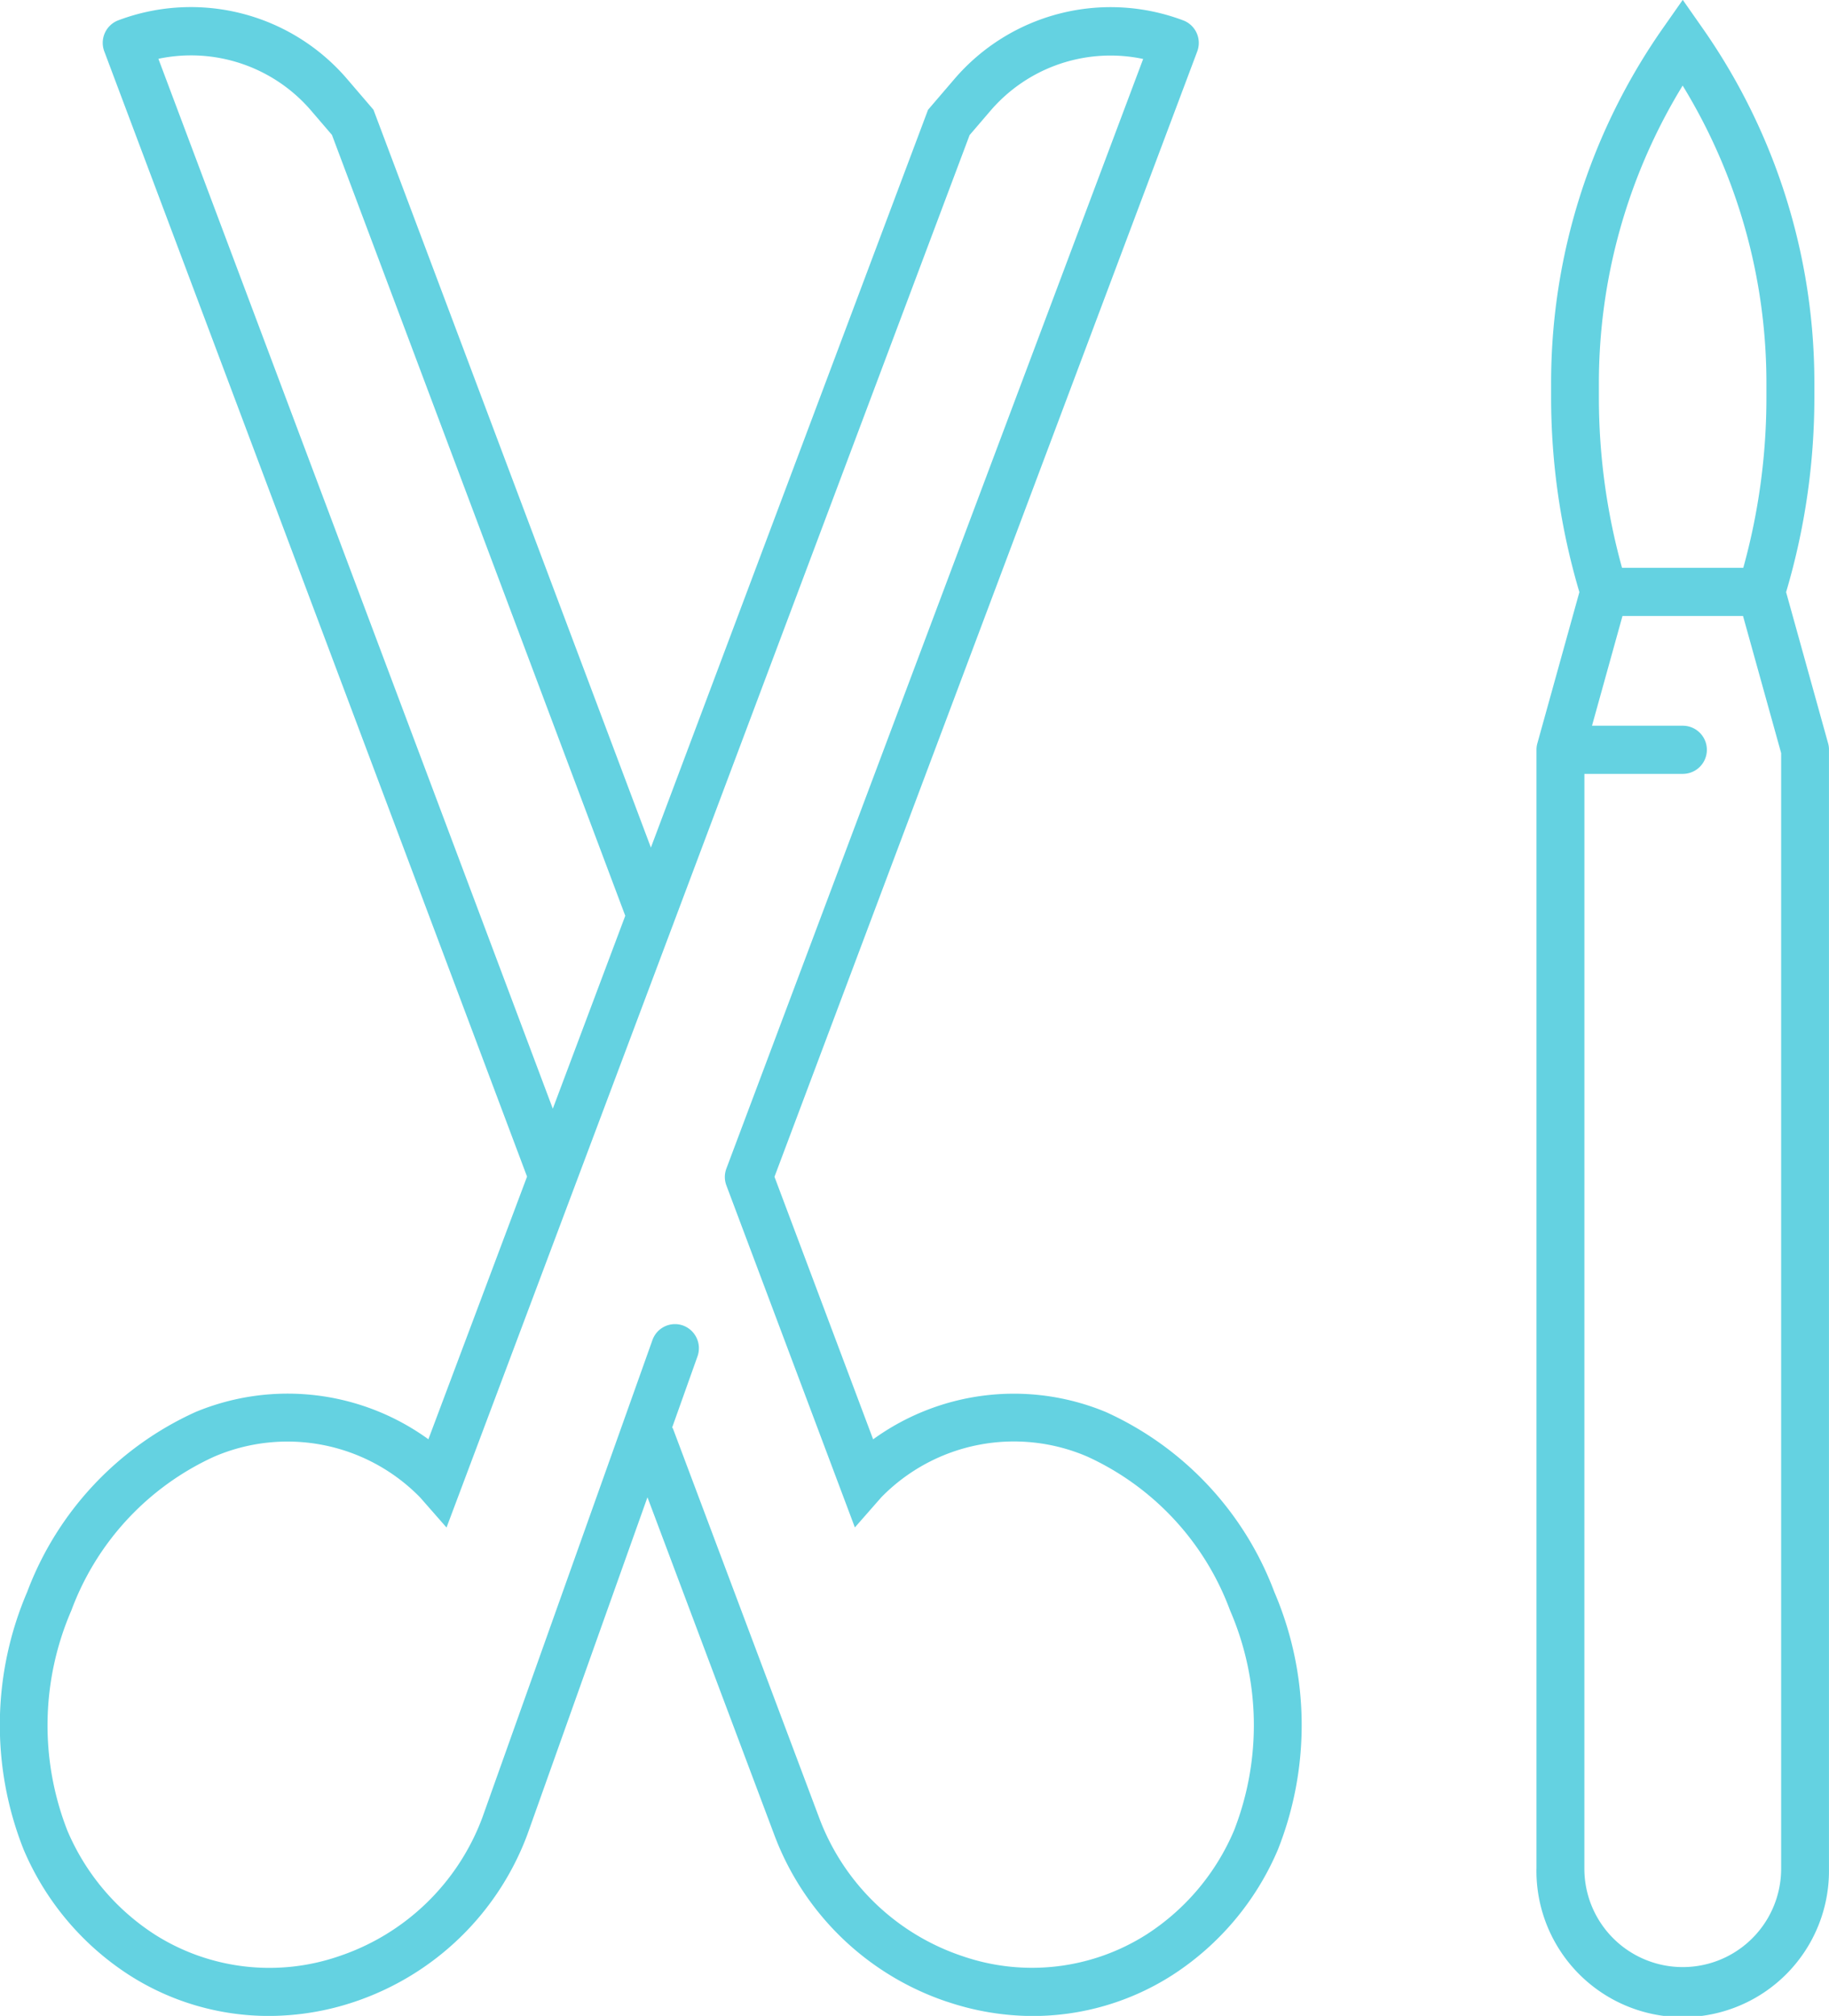 <svg xmlns="http://www.w3.org/2000/svg" width="55.379" height="61.024" viewBox="0 0 55.379 61.024">
  <path id="Shape_4" data-name="Shape 4" d="M356.514,2187.911v-33.87a.731.731,0,0,1,.033-.218l1.266-4.555a20.725,20.725,0,0,1-.856-5.9v-.406a18.71,18.71,0,0,1,3.393-10.777l.593-.846.592.846a18.7,18.7,0,0,1,3.393,10.777v.406a20.717,20.717,0,0,1-.856,5.9l1.265,4.552a.732.732,0,0,1,.033.186v.009s0,0,0,.007,0,.017,0,.025v33.863a4.429,4.429,0,1,1-8.857,0Zm1.45,0a2.979,2.979,0,1,0,5.958,0V2154.14l-1.154-4.15h-3.65l-.923,3.322h2.749a.729.729,0,0,1,0,1.458h-2.979Zm4.812-39.38a19.253,19.253,0,0,0,.7-5.159v-.406a17.236,17.236,0,0,0-2.536-9.032,17.238,17.238,0,0,0-2.536,9.032v.406a19.255,19.255,0,0,0,.7,5.159Zm-24.1,43.411a8.453,8.453,0,0,1-5.244-5.066l-3.836-10.208-3.633,10.2a8.461,8.461,0,0,1-5.249,5.077,8.16,8.16,0,0,1-2.579.424,7.827,7.827,0,0,1-4.227-1.235,8.441,8.441,0,0,1-3.2-3.8,10.22,10.22,0,0,1,.107-7.8,9.735,9.735,0,0,1,5.1-5.448,7.267,7.267,0,0,1,7.048.826l2.987-7.951-12.8-34.062a.73.73,0,0,1,.421-.94,6.23,6.23,0,0,1,6.929,1.773l.8.933L329.7,2157l8.391-22.333.8-.933a6.229,6.229,0,0,1,6.929-1.773l.035.014a.73.73,0,0,1,.387.926l-12.8,34.065,2.987,7.948a7.265,7.265,0,0,1,7.048-.826,9.736,9.736,0,0,1,5.1,5.448,10.224,10.224,0,0,1,.107,7.8,8.449,8.449,0,0,1-3.2,3.8,7.833,7.833,0,0,1-4.226,1.235A8.128,8.128,0,0,1,338.681,2191.942Zm-8.3-17.332,4.415,11.75a7,7,0,0,0,4.347,4.2,6.46,6.46,0,0,0,5.57-.658,6.988,6.988,0,0,0,2.648-3.146,8.751,8.751,0,0,0-.121-6.666,8.274,8.274,0,0,0-4.309-4.648,5.616,5.616,0,0,0-6.25,1.227l-.8.912-3.89-10.352a.729.729,0,0,1-.047-.246v0s0-.006,0-.01,0-.007,0-.01v0a.731.731,0,0,1,.047-.247l12.619-33.588a4.787,4.787,0,0,0-4.621,1.565l-.634.739-8.964,23.857a.726.726,0,0,1-.031.082l-6.843,18.213-.8-.912a5.616,5.616,0,0,0-6.25-1.227,8.274,8.274,0,0,0-4.309,4.648,8.751,8.751,0,0,0-.121,6.666,6.988,6.988,0,0,0,2.648,3.146,6.469,6.469,0,0,0,5.57.658,7.006,7.006,0,0,0,4.347-4.2l5.15-14.454a.724.724,0,0,1,.927-.44.732.732,0,0,1,.437.933l-.768,2.156C330.362,2174.573,330.37,2174.591,330.376,2174.61Zm-3.646-9.705,2.194-5.84-8.881-23.638-.634-.739a4.788,4.788,0,0,0-4.621-1.565Z" transform="translate(-309.992 -2131.343)" fill="#64d2e1"/>
</svg>
